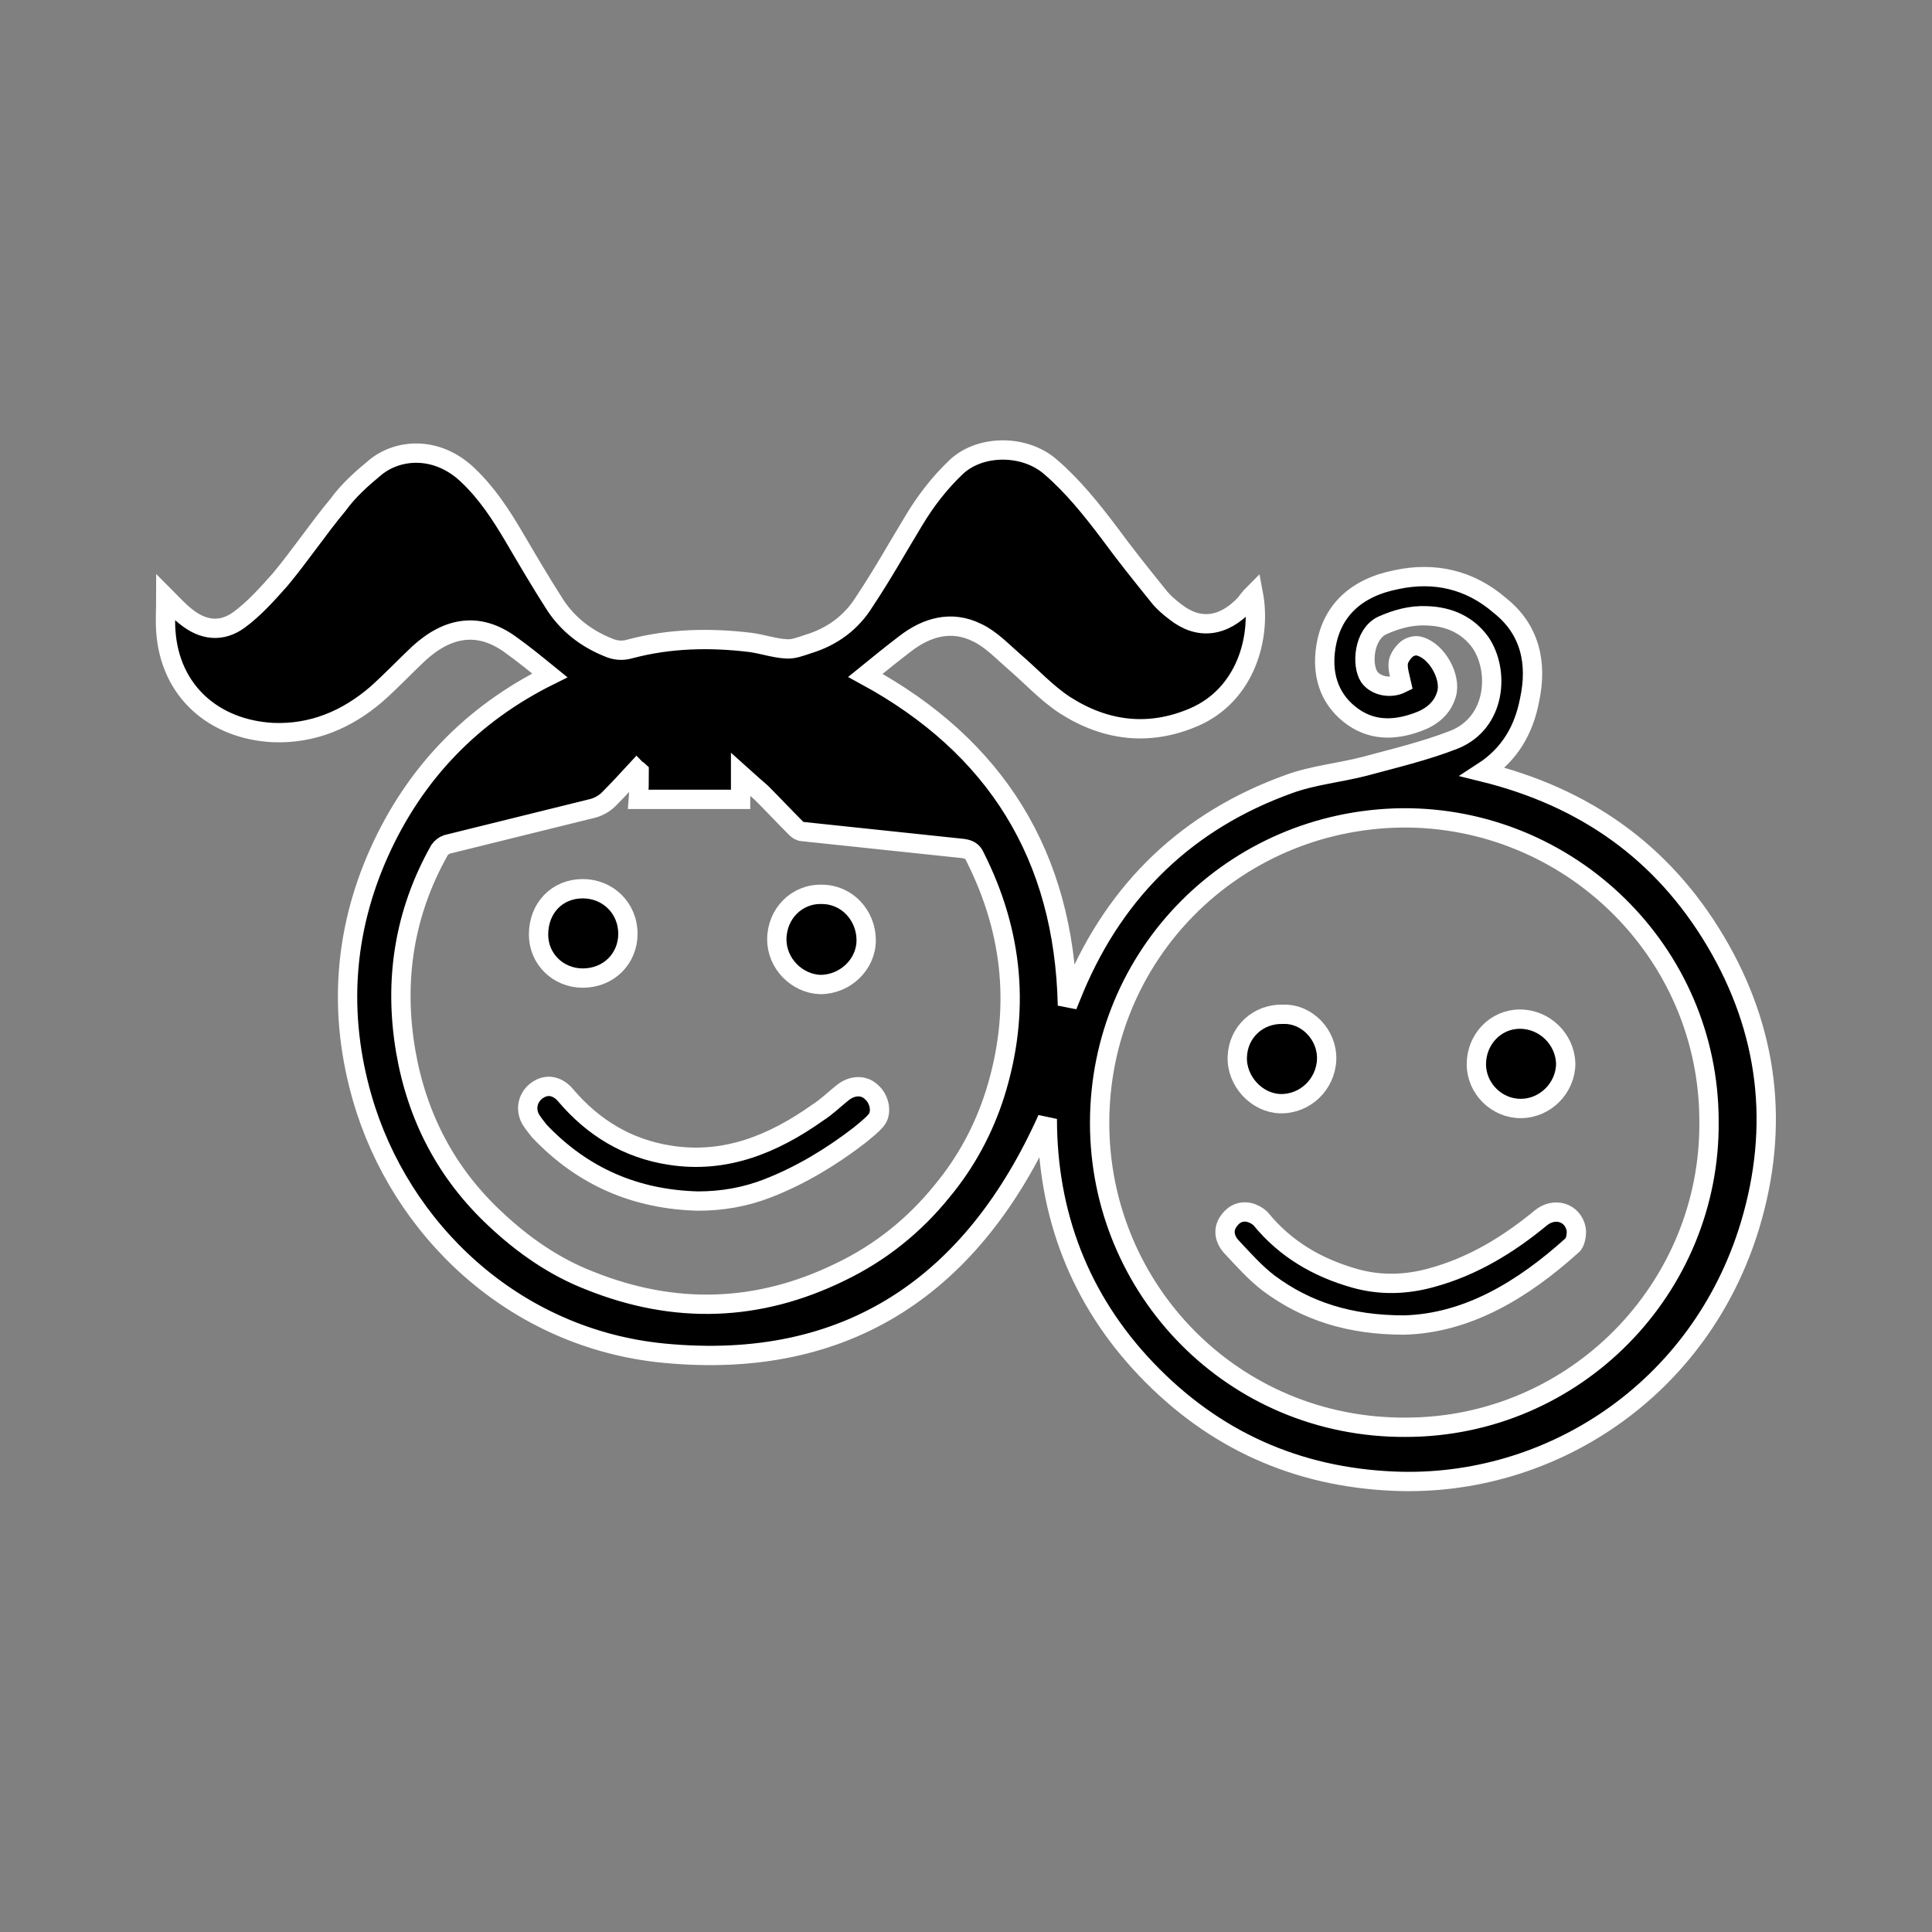 <?xml version="1.0" encoding="utf-8"?>
<!-- Generator: Adobe Illustrator 25.0.0, SVG Export Plug-In . SVG Version: 6.00 Build 0)  -->
<svg version="1.1" id="Calque_1" xmlns="http://www.w3.org/2000/svg" xmlns:xlink="http://www.w3.org/1999/xlink" x="0px" y="0px"
	 viewBox="0 0 24 24" style="enable-background:new 0 0 24 24; stroke: white; stroke-width: 1%;" xml:space="preserve">
<rect x="0" y="0" width="24" height="24" fill="#808080" stroke="none"/>
<g>
	<path d="M15.57,7.38c0.1,0.53-0.09,1.25-0.74,1.53c-0.56,0.24-1.1,0.17-1.6-0.15C13,8.61,12.81,8.4,12.6,8.22
		c-0.15-0.13-0.29-0.28-0.46-0.36C11.82,7.7,11.51,7.79,11.24,8c-0.17,0.13-0.33,0.26-0.49,0.39c1.62,0.88,2.47,2.24,2.51,4.1
		c0.03-0.07,0.06-0.15,0.09-0.22c0.52-1.23,1.41-2.08,2.66-2.53c0.3-0.11,0.63-0.14,0.94-0.22c0.37-0.1,0.75-0.19,1.11-0.33
		c0.53-0.21,0.57-0.86,0.33-1.21C18.23,7.76,18,7.66,17.73,7.65c-0.2-0.01-0.38,0.04-0.56,0.12c-0.23,0.11-0.26,0.49-0.16,0.64
		c0.08,0.11,0.26,0.15,0.4,0.08c-0.02-0.09-0.05-0.18-0.04-0.26c0.01-0.06,0.06-0.13,0.11-0.17c0.04-0.03,0.11-0.05,0.16-0.03
		c0.21,0.06,0.39,0.38,0.33,0.59c-0.05,0.18-0.19,0.29-0.36,0.35c-0.3,0.11-0.59,0.11-0.85-0.1c-0.26-0.21-0.34-0.51-0.29-0.83
		c0.07-0.45,0.37-0.74,0.88-0.84c0.47-0.1,0.91,0,1.28,0.32C19.01,7.82,19.1,8.24,19,8.7c-0.07,0.36-0.24,0.67-0.58,0.89
		c1.26,0.31,2.23,0.99,2.89,2.1c0.66,1.11,0.8,2.3,0.43,3.53c-0.62,2.05-2.49,3.26-4.42,3.18c-1.21-0.05-2.24-0.51-3.08-1.39
		c-0.83-0.87-1.23-1.93-1.23-3.11c-0.92,2.05-2.47,3.13-4.76,2.91c-1.87-0.18-3.28-1.54-3.75-3.17c-0.3-1.04-0.23-2.07,0.21-3.05
		c0.44-0.98,1.15-1.72,2.12-2.2C6.67,8.26,6.5,8.12,6.33,8C5.95,7.73,5.57,7.78,5.2,8.12C5.03,8.28,4.86,8.46,4.68,8.62
		c-0.37,0.32-0.8,0.5-1.29,0.48C2.65,9.06,2.11,8.58,2.06,7.84c-0.01-0.13,0-0.27,0-0.42c0.09,0.09,0.16,0.17,0.25,0.24
		c0.21,0.17,0.44,0.2,0.66,0.04c0.19-0.14,0.35-0.32,0.51-0.5c0.25-0.3,0.47-0.63,0.72-0.93C4.33,6.09,4.5,5.94,4.67,5.8
		c0.29-0.23,0.77-0.26,1.15,0.11c0.23,0.22,0.4,0.48,0.56,0.75C6.55,6.95,6.72,7.24,6.9,7.52c0.16,0.24,0.38,0.41,0.65,0.52
		c0.09,0.04,0.18,0.05,0.28,0.02c0.49-0.13,0.99-0.14,1.49-0.08C9.47,8,9.61,8.05,9.76,8.06C9.85,8.07,9.95,8.03,10.04,8
		c0.3-0.09,0.54-0.27,0.7-0.53c0.22-0.33,0.41-0.67,0.61-1C11.5,6.22,11.67,6,11.88,5.8c0.3-0.28,0.85-0.28,1.17,0
		c0.28,0.24,0.51,0.53,0.73,0.82c0.19,0.26,0.39,0.51,0.6,0.77c0.06,0.08,0.14,0.15,0.22,0.21c0.29,0.23,0.6,0.19,0.87-0.1
		C15.5,7.46,15.53,7.42,15.57,7.38z M21.23,13.93c0-2.11-1.74-3.79-3.82-3.77c-2.09,0.03-3.75,1.7-3.75,3.79
		c0,2.07,1.66,3.79,3.8,3.78C19.57,17.73,21.25,16,21.23,13.93z M7.94,9.58C7.93,9.57,7.92,9.57,7.91,9.56
		C7.79,9.69,7.68,9.81,7.56,9.93c-0.05,0.05-0.12,0.09-0.19,0.11c-0.61,0.15-1.21,0.3-1.82,0.45c-0.03,0.01-0.07,0.04-0.09,0.07
		c-0.44,0.78-0.57,1.62-0.42,2.5c0.14,0.81,0.5,1.51,1.11,2.08c0.35,0.33,0.74,0.6,1.18,0.77c1.05,0.42,2.09,0.39,3.11-0.11
		c0.5-0.24,0.92-0.58,1.26-1c0.3-0.36,0.52-0.77,0.66-1.21c0.32-1.02,0.23-2-0.25-2.95c-0.03-0.07-0.08-0.09-0.15-0.1
		c-0.66-0.07-1.33-0.14-1.99-0.21c-0.03,0-0.06-0.02-0.08-0.04C9.74,10.14,9.6,9.99,9.46,9.85C9.38,9.78,9.3,9.71,9.2,9.62
		c0,0.12,0,0.21,0,0.31c-0.43,0-0.84,0-1.27,0C7.94,9.81,7.94,9.69,7.94,9.58z"/>
	<path d="M17.44,16.46c-0.67,0-1.21-0.17-1.68-0.52c-0.17-0.13-0.32-0.3-0.47-0.46c-0.07-0.08-0.1-0.19-0.04-0.29
		c0.06-0.1,0.15-0.15,0.26-0.13c0.05,0.01,0.11,0.04,0.15,0.08c0.31,0.38,0.71,0.61,1.17,0.74c0.32,0.09,0.64,0.08,0.96-0.01
		c0.51-0.14,0.95-0.41,1.35-0.74c0.17-0.14,0.4-0.07,0.44,0.14c0.01,0.06-0.01,0.17-0.05,0.2C18.92,16.02,18.23,16.44,17.44,16.46z"
		/>
	<path d="M15.94,12.6c0.3-0.01,0.55,0.26,0.54,0.56c-0.01,0.31-0.27,0.56-0.58,0.55c-0.29-0.01-0.54-0.28-0.53-0.58
		C15.38,12.82,15.63,12.59,15.94,12.6z"/>
	<path d="M19.45,13.21c0,0.3-0.25,0.56-0.56,0.56c-0.3,0-0.55-0.25-0.55-0.55c0-0.31,0.24-0.56,0.54-0.56
		C19.19,12.66,19.44,12.91,19.45,13.21z"/>
	<path d="M8.67,14.92c-0.77-0.02-1.43-0.3-1.97-0.87C6.66,14,6.62,13.95,6.59,13.9c-0.07-0.13-0.03-0.28,0.09-0.36
		c0.12-0.08,0.25-0.05,0.35,0.07c0.34,0.4,0.77,0.66,1.29,0.74c0.69,0.11,1.29-0.14,1.84-0.53c0.11-0.07,0.2-0.16,0.3-0.24
		c0.12-0.1,0.27-0.11,0.37-0.01c0.1,0.09,0.13,0.26,0.05,0.35c-0.06,0.07-0.13,0.12-0.2,0.18c-0.35,0.27-0.73,0.5-1.14,0.66
		C9.26,14.87,8.97,14.92,8.67,14.92z"/>
	<path d="M7.24,12.15c-0.31,0-0.55-0.24-0.55-0.54c0-0.33,0.23-0.57,0.55-0.57c0.31,0,0.56,0.24,0.56,0.56
		C7.8,11.91,7.56,12.15,7.24,12.15z"/>
	<path d="M9.65,11.67c0-0.32,0.25-0.57,0.56-0.56c0.31,0,0.55,0.26,0.55,0.57c0,0.3-0.26,0.55-0.57,0.55
		C9.9,12.22,9.65,11.97,9.65,11.67z"/>
</g>
</svg>
